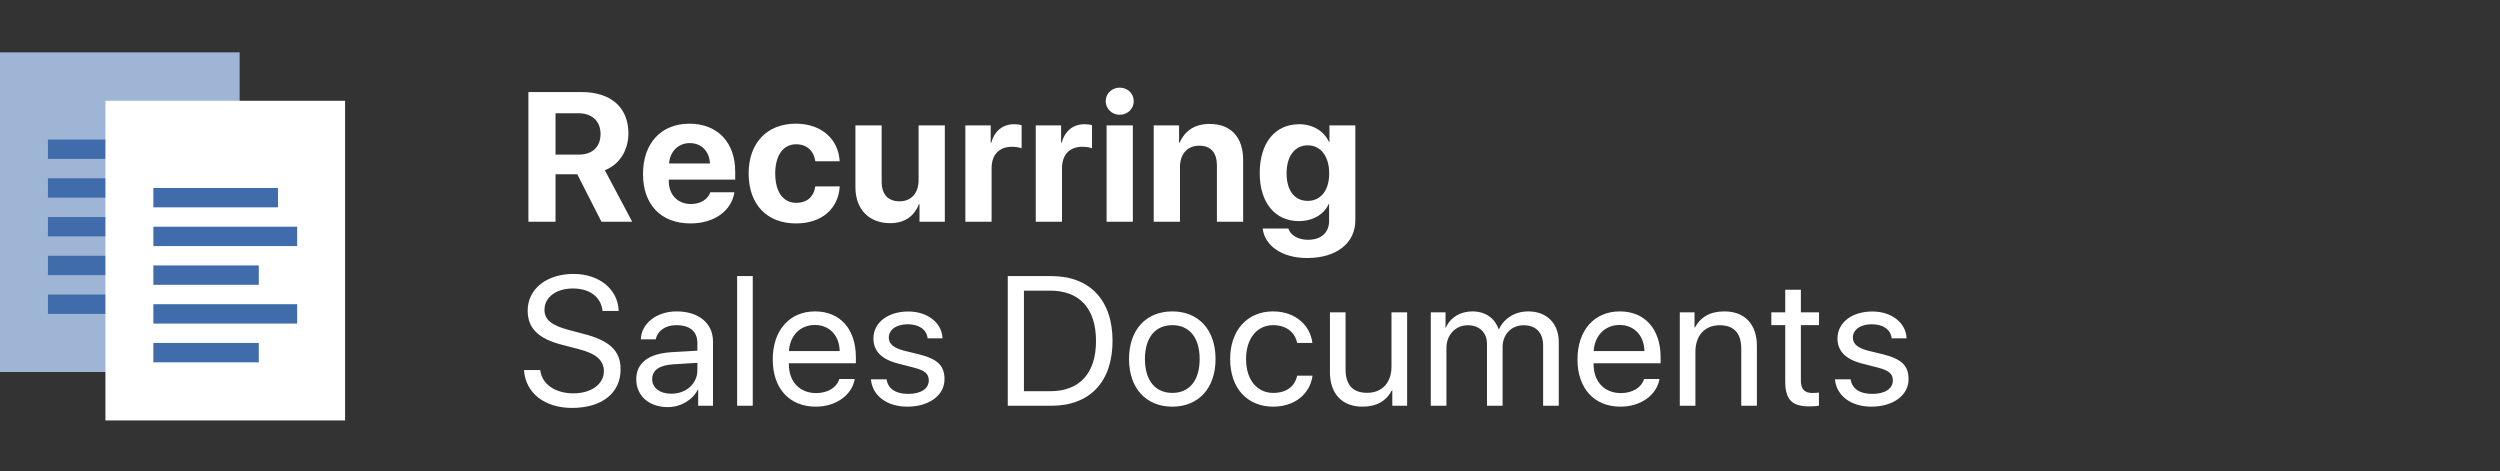 <?xml version="1.0" encoding="UTF-8"?>
<svg width="382px" height="72px" viewBox="0 0 382 72" version="1.1" xmlns="http://www.w3.org/2000/svg" xmlns:xlink="http://www.w3.org/1999/xlink">
    <rect x="0" y="0" width="382" height="72" fill="#333333" stroke="none"/>
    <!-- Generator: Sketch 57.1 (83088) - https://sketch.com -->
    <title>Product/Product_Detail/Recurring_Sales_Docs/Logo_White</title>
    <desc>Created with Sketch.</desc>
    <g id="Product/Product_Detail/Recurring_Sales_Docs/Logo_White" stroke="none" stroke-width="1" fill="none" fill-rule="evenodd">
        <g id="3_8" transform="translate(0, 8)">
            <polygon id="Path" fill="#9FB5D5" points="36.616 48.842 0 48.842 0 0 36.616 0 36.616 11.841"></polygon>
            <path d="M24.899,37.002 L24.899,39.962 L7.323,39.962 L7.323,37.002 L24.899,37.002 Z M30.758,31.081 L30.758,34.041 L7.323,34.041 L7.323,31.081 L30.758,31.081 Z M24.899,25.161 L24.899,28.121 L7.323,28.121 L7.323,25.161 L24.899,25.161 Z M30.758,19.241 L30.758,22.201 L7.323,22.201 L7.323,19.241 L30.758,19.241 Z M24.899,13.321 L24.899,16.281 L7.323,16.281 L7.323,13.321 L24.899,13.321 Z" id="Combined-Shape" fill="#406CAC"></path>
            <polygon id="Path" fill="#FFFFFF" points="52.727 56.242 16.111 56.242 16.111 7.4 52.727 7.4"></polygon>
            <path d="M39.545,44.402 L39.545,47.362 L23.434,47.362 L23.434,44.402 L39.545,44.402 Z M45.404,38.482 L45.404,41.442 L23.434,41.442 L23.434,38.482 L45.404,38.482 Z M39.545,32.561 L39.545,35.522 L23.434,35.522 L23.434,32.561 L39.545,32.561 Z M45.404,26.641 L45.404,29.601 L23.434,29.601 L23.434,26.641 L45.404,26.641 Z M42.475,20.721 L42.475,23.681 L23.434,23.681 L23.434,20.721 L42.475,20.721 Z" id="Combined-Shape" fill="#406CAC"></path>
        </g>
        <path d="M84.885,17.305 L84.885,23.622 L88.455,23.622 C90.543,23.622 91.765,22.427 91.765,20.464 C91.765,18.541 90.474,17.305 88.414,17.305 L84.885,17.305 Z M84.885,26.629 L84.885,33.879 L80.739,33.879 L80.739,14.065 L88.854,14.065 C93.412,14.065 96.021,16.468 96.021,20.381 C96.021,22.921 94.703,25.118 92.424,26.011 L96.598,33.879 L91.902,33.879 L88.208,26.629 L84.885,26.629 Z M105.391,21.864 C103.648,21.864 102.371,23.141 102.233,24.981 L108.481,24.981 C108.398,23.1 107.163,21.864 105.391,21.864 Z M108.536,29.375 L112.216,29.375 C111.776,32.245 109.112,34.14 105.501,34.14 C100.997,34.14 98.251,31.27 98.251,26.588 C98.251,21.892 101.011,18.898 105.35,18.898 C109.621,18.898 112.339,21.741 112.339,26.217 L112.339,27.439 L102.192,27.439 L102.192,27.686 C102.192,29.759 103.551,31.174 105.57,31.174 C107.012,31.174 108.165,30.487 108.536,29.375 Z M128.3,24.638 L124.579,24.638 C124.373,23.1 123.316,22.043 121.654,22.043 C119.691,22.043 118.455,23.718 118.455,26.505 C118.455,29.348 119.691,30.995 121.668,30.995 C123.288,30.995 124.346,30.089 124.579,28.482 L128.314,28.482 C128.094,31.943 125.527,34.14 121.627,34.14 C117.206,34.14 114.391,31.256 114.391,26.505 C114.391,21.837 117.206,18.898 121.6,18.898 C125.582,18.898 128.122,21.315 128.3,24.638 Z M144.371,19.159 L144.371,33.879 L140.499,33.879 L140.499,31.201 L140.417,31.201 C139.675,33.055 138.233,34.098 136.009,34.098 C132.823,34.098 130.709,32.025 130.709,28.592 L130.709,19.159 L134.718,19.159 L134.718,27.755 C134.718,29.718 135.693,30.762 137.464,30.762 C139.249,30.762 140.362,29.485 140.362,27.535 L140.362,19.159 L144.371,19.159 Z M147.507,33.879 L147.507,19.159 L151.379,19.159 L151.379,21.809 L151.462,21.809 C151.97,19.983 153.233,18.981 154.963,18.981 C155.43,18.981 155.815,19.036 156.103,19.132 L156.103,22.661 C155.773,22.523 155.224,22.427 154.647,22.427 C152.67,22.427 151.517,23.635 151.517,25.709 L151.517,33.879 L147.507,33.879 Z M158.264,33.879 L158.264,19.159 L162.136,19.159 L162.136,21.809 L162.219,21.809 C162.727,19.983 163.99,18.981 165.72,18.981 C166.187,18.981 166.571,19.036 166.86,19.132 L166.86,22.661 C166.53,22.523 165.981,22.427 165.404,22.427 C163.427,22.427 162.274,23.635 162.274,25.709 L162.274,33.879 L158.264,33.879 Z M169.09,33.879 L169.09,19.159 L173.099,19.159 L173.099,33.879 L169.09,33.879 Z M171.095,17.539 C169.914,17.539 168.952,16.633 168.952,15.465 C168.952,14.271 169.914,13.392 171.095,13.392 C172.275,13.392 173.237,14.271 173.237,15.465 C173.237,16.633 172.275,17.539 171.095,17.539 Z M176.29,33.879 L176.29,19.159 L180.162,19.159 L180.162,21.809 L180.245,21.809 C181.082,19.928 182.579,18.939 184.845,18.939 C188.113,18.939 189.953,20.999 189.953,24.446 L189.953,33.879 L185.943,33.879 L185.943,25.283 C185.943,23.361 185.051,22.262 183.225,22.262 C181.412,22.262 180.3,23.58 180.3,25.503 L180.3,33.879 L176.29,33.879 Z M199.817,30.693 C201.822,30.693 203.099,29.1 203.099,26.491 C203.099,23.896 201.822,22.207 199.817,22.207 C197.84,22.207 196.59,23.869 196.59,26.491 C196.59,29.128 197.826,30.693 199.817,30.693 Z M199.748,39.426 C195.876,39.426 193.254,37.545 192.938,34.922 L196.865,34.922 C197.181,35.938 198.334,36.639 199.858,36.639 C201.932,36.639 203.085,35.485 203.085,33.783 L203.085,31.201 L203.003,31.201 C202.316,32.767 200.586,33.783 198.458,33.783 C194.874,33.783 192.485,31.009 192.485,26.464 C192.485,21.85 194.805,18.981 198.526,18.981 C200.641,18.981 202.302,20.052 203.071,21.686 L203.14,21.686 L203.14,19.159 L207.095,19.159 L207.095,33.673 C207.095,37.188 204.156,39.426 199.748,39.426 Z M80.066,56.549 L82.551,56.549 C82.785,58.691 84.817,60.105 87.645,60.105 C90.323,60.105 92.273,58.691 92.273,56.741 C92.273,55.066 91.106,54.036 88.442,53.349 L85.902,52.69 C82.249,51.757 80.629,50.15 80.629,47.459 C80.629,44.163 83.512,41.857 87.632,41.857 C91.572,41.857 94.429,44.191 94.538,47.514 L92.067,47.514 C91.847,45.385 90.131,44.081 87.549,44.081 C84.982,44.081 83.196,45.413 83.196,47.349 C83.196,48.846 84.295,49.738 86.986,50.438 L89.06,50.988 C93.165,52.018 94.827,53.597 94.827,56.439 C94.827,60.064 91.971,62.33 87.412,62.33 C83.21,62.33 80.299,60.05 80.066,56.549 Z M102.577,60.16 C104.87,60.16 106.559,58.608 106.559,56.576 L106.559,55.437 L102.865,55.67 C100.75,55.794 99.652,56.576 99.652,57.936 C99.652,59.24 100.791,60.16 102.577,60.16 Z M102.041,62.206 C99.144,62.206 97.221,60.462 97.221,57.936 C97.221,55.478 99.103,54.022 102.59,53.816 L106.559,53.583 L106.559,52.402 C106.559,50.644 105.405,49.683 103.332,49.683 C101.698,49.683 100.476,50.521 100.201,51.853 L97.922,51.853 C97.99,49.422 100.338,47.582 103.373,47.582 C106.764,47.582 108.948,49.381 108.948,52.196 L108.948,62 L106.682,62 L106.682,59.542 L106.627,59.542 C105.817,61.121 104.032,62.206 102.041,62.206 Z M112.633,62 L112.633,42.186 L115.022,42.186 L115.022,62 L112.633,62 Z M124.502,49.656 C122.292,49.656 120.699,51.262 120.548,53.638 L128.306,53.638 C128.251,51.249 126.727,49.656 124.502,49.656 Z M128.251,57.908 L130.599,57.908 C130.201,60.38 127.715,62.137 124.653,62.137 C120.616,62.137 118.076,59.35 118.076,54.915 C118.076,50.48 120.63,47.582 124.543,47.582 C128.374,47.582 130.777,50.274 130.777,54.599 L130.777,55.505 L120.534,55.505 L120.534,55.643 C120.534,58.32 122.195,60.064 124.708,60.064 C126.466,60.064 127.853,59.226 128.251,57.908 Z M133.46,51.715 C133.46,49.299 135.657,47.596 138.788,47.596 C141.727,47.596 143.937,49.326 144.02,51.702 L141.74,51.702 C141.603,50.37 140.45,49.546 138.706,49.546 C136.976,49.546 135.808,50.37 135.808,51.592 C135.808,52.553 136.564,53.185 138.184,53.597 L140.395,54.132 C143.278,54.86 144.322,55.876 144.322,57.949 C144.322,60.407 141.96,62.137 138.637,62.137 C135.52,62.137 133.296,60.462 133.076,57.963 L135.465,57.963 C135.699,59.419 136.866,60.188 138.788,60.188 C140.71,60.188 141.919,59.391 141.919,58.128 C141.919,57.139 141.328,56.617 139.722,56.192 L137.209,55.546 C134.696,54.901 133.46,53.638 133.46,51.715 Z M153.986,42.186 L160.645,42.186 C166.522,42.186 169.996,45.852 169.996,52.086 C169.996,58.334 166.536,62 160.645,62 L153.986,62 L153.986,42.186 Z M156.457,44.411 L156.457,59.776 L160.48,59.776 C164.97,59.776 167.47,57.029 167.47,52.114 C167.47,47.157 164.984,44.411 160.48,44.411 L156.457,44.411 Z M179.133,62.137 C175.096,62.137 172.514,59.295 172.514,54.86 C172.514,50.411 175.096,47.582 179.133,47.582 C183.156,47.582 185.737,50.411 185.737,54.86 C185.737,59.295 183.156,62.137 179.133,62.137 Z M179.133,60.036 C181.755,60.036 183.307,58.114 183.307,54.86 C183.307,51.606 181.755,49.683 179.133,49.683 C176.496,49.683 174.945,51.619 174.945,54.86 C174.945,58.114 176.51,60.036 179.133,60.036 Z M200.531,52.402 L198.197,52.402 C197.909,50.878 196.645,49.683 194.531,49.683 C192.073,49.683 190.398,51.729 190.398,54.86 C190.398,58.073 192.1,60.036 194.558,60.036 C196.522,60.036 197.826,59.103 198.211,57.4 L200.559,57.4 C200.174,60.201 197.826,62.137 194.544,62.137 C190.604,62.137 187.967,59.35 187.967,54.86 C187.967,50.466 190.59,47.582 194.517,47.582 C198.073,47.582 200.243,49.862 200.531,52.402 Z M215.009,47.72 L215.009,62 L212.744,62 L212.744,59.625 L212.689,59.625 C211.81,61.286 210.354,62.137 208.157,62.137 C205.04,62.137 203.214,60.119 203.214,56.878 L203.214,47.72 L205.603,47.72 L205.603,56.453 C205.603,58.773 206.688,60.023 208.899,60.023 C211.219,60.023 212.62,58.43 212.62,56 L212.62,47.72 L215.009,47.72 Z M218.626,62 L218.626,47.72 L220.878,47.72 L220.878,50.054 L220.933,50.054 C221.606,48.516 223.13,47.582 224.983,47.582 C226.933,47.582 228.375,48.571 228.993,50.301 L229.048,50.301 C229.844,48.598 231.519,47.582 233.524,47.582 C236.353,47.582 238.179,49.422 238.179,52.251 L238.179,62 L235.79,62 L235.79,52.8 C235.79,50.85 234.705,49.697 232.824,49.697 C230.929,49.697 229.597,51.098 229.597,53.034 L229.597,62 L227.208,62 L227.208,52.539 C227.208,50.823 226.054,49.697 224.283,49.697 C222.388,49.697 221.015,51.18 221.015,53.157 L221.015,62 L218.626,62 Z M247.467,49.656 C245.256,49.656 243.663,51.262 243.512,53.638 L251.27,53.638 C251.215,51.249 249.691,49.656 247.467,49.656 Z M251.215,57.908 L253.563,57.908 C253.165,60.38 250.68,62.137 247.618,62.137 C243.581,62.137 241.041,59.35 241.041,54.915 C241.041,50.48 243.595,47.582 247.508,47.582 C251.339,47.582 253.742,50.274 253.742,54.599 L253.742,55.505 L243.498,55.505 L243.498,55.643 C243.498,58.32 245.16,60.064 247.673,60.064 C249.43,60.064 250.817,59.226 251.215,57.908 Z M256.672,62 L256.672,47.72 L258.924,47.72 L258.924,50.054 L258.979,50.054 C259.871,48.42 261.299,47.582 263.51,47.582 C266.641,47.582 268.453,49.601 268.453,52.841 L268.453,62 L266.064,62 L266.064,53.267 C266.064,50.96 264.993,49.697 262.769,49.697 C260.462,49.697 259.061,51.304 259.061,53.72 L259.061,62 L256.672,62 Z M272.784,44.273 L275.173,44.273 L275.173,47.72 L277.947,47.72 L277.947,49.683 L275.173,49.683 L275.173,58.155 C275.173,59.46 275.722,60.05 276.945,60.05 C277.219,60.05 277.768,60.009 277.933,59.982 L277.933,61.986 C277.645,62.055 276.986,62.096 276.423,62.096 C273.8,62.096 272.784,61.025 272.784,58.279 L272.784,49.683 L270.656,49.683 L270.656,47.72 L272.784,47.72 L272.784,44.273 Z M280.767,51.715 C280.767,49.299 282.964,47.596 286.095,47.596 C289.033,47.596 291.244,49.326 291.326,51.702 L289.047,51.702 C288.91,50.37 287.756,49.546 286.012,49.546 C284.282,49.546 283.115,50.37 283.115,51.592 C283.115,52.553 283.87,53.185 285.491,53.597 L287.701,54.132 C290.585,54.86 291.629,55.876 291.629,57.949 C291.629,60.407 289.267,62.137 285.944,62.137 C282.827,62.137 280.602,60.462 280.383,57.963 L282.772,57.963 C283.005,59.419 284.173,60.188 286.095,60.188 C288.017,60.188 289.226,59.391 289.226,58.128 C289.226,57.139 288.635,56.617 287.029,56.192 L284.516,55.546 C282.003,54.901 280.767,53.638 280.767,51.715 Z" id="RecurringSalesDocuments" fill="#FFFFFF" fill-rule="nonzero"></path>
    </g>
</svg>